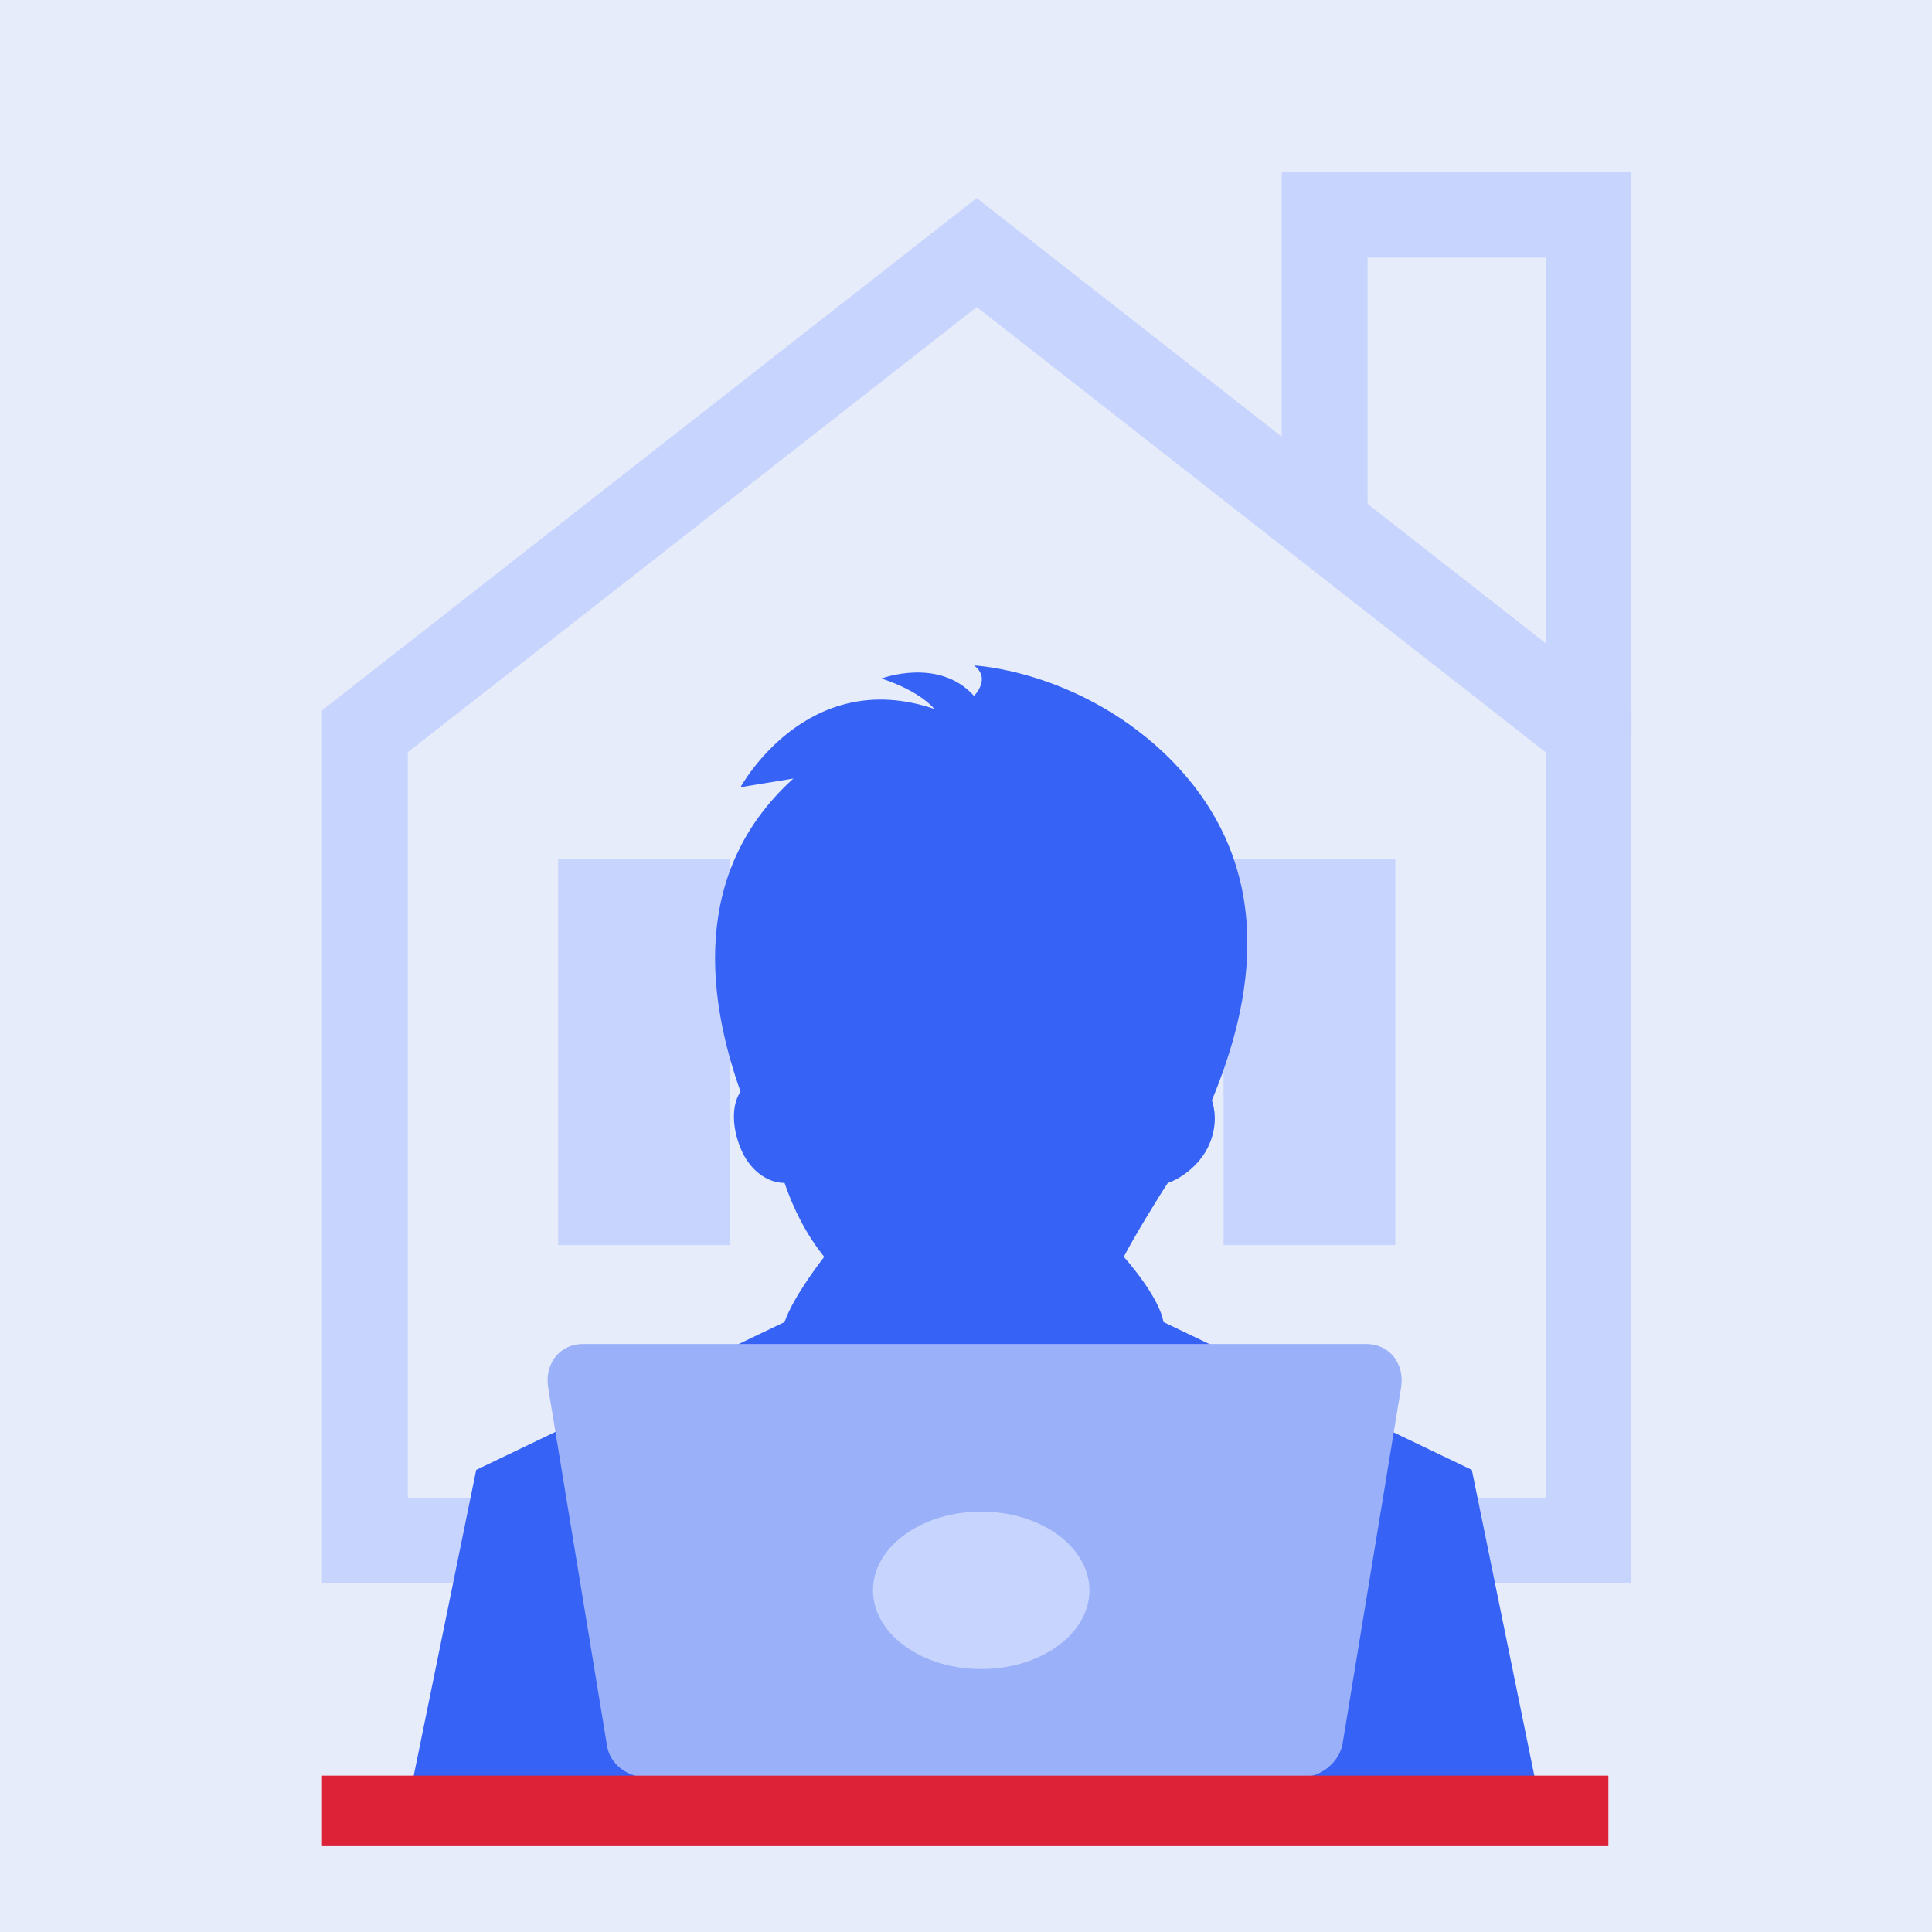 <?xml version="1.0" encoding="UTF-8" standalone="no"?>
<svg width="90" height="90" viewBox="0 0 90 90" fill="none" xmlns="http://www.w3.org/2000/svg">
<rect width="90" height="90" fill="#E7ECFA"/>
<path d="M17 34.066V71.765H74V34.066L45.5 11.765L17 34.066Z" stroke="#C7D4FD" stroke-width="4"/>
<path d="M74 34.118V10H61.706V24.118" stroke="#C7D4FD" stroke-width="4"/>
<path d="M34 40H26V58H34V40Z" fill="#C7D4FD"/>
<path d="M65 40H57V58H65V40Z" fill="#C7D4FD"/>
<path d="M36.548 61.586L22.183 68.473L19.105 83.537H71.642L68.564 68.473L54.198 61.586C53.993 60.371 52.351 58.548 52.351 58.548C52.761 57.738 53.993 55.712 54.403 55.105C55.019 54.902 55.84 54.294 56.25 53.484C56.66 52.674 56.66 51.864 56.455 51.256C58.302 46.8 59.739 40.318 54.198 35.051C50.093 31.203 45.373 31 45.373 31C46.194 31.608 45.373 32.418 45.373 32.418C43.731 30.595 41.063 31.608 41.063 31.608C42.91 32.215 43.526 33.026 43.526 33.026C37.575 31 34.496 36.672 34.496 36.672L36.959 36.267C32.034 40.723 33.06 46.8 34.496 50.851C34.086 51.458 34.086 52.471 34.496 53.484C34.907 54.497 35.728 55.105 36.548 55.105C36.959 56.32 37.575 57.535 38.395 58.548C38.395 58.548 36.959 60.371 36.548 61.586Z" fill="#3663F5"/>
<path d="M60.614 82.794H30.131C29.2 82.794 28.386 82.154 28.27 81.281L25.535 64.644C25.361 63.538 26.059 62.608 27.164 62.608H63.639C64.745 62.608 65.443 63.538 65.268 64.644L62.534 81.281C62.359 82.096 61.545 82.794 60.614 82.794Z" fill="#9AB1FA"/>
<path d="M45.709 77.75C48.493 77.75 50.75 76.108 50.75 74.083C50.75 72.058 48.493 70.417 45.709 70.417C42.924 70.417 40.667 72.058 40.667 74.083C40.667 76.108 42.924 77.75 45.709 77.75Z" fill="#C7D4FD"/>
<rect x="15" y="82.716" width="59.925" height="3.284" fill="#DD2237"/>
</svg>
